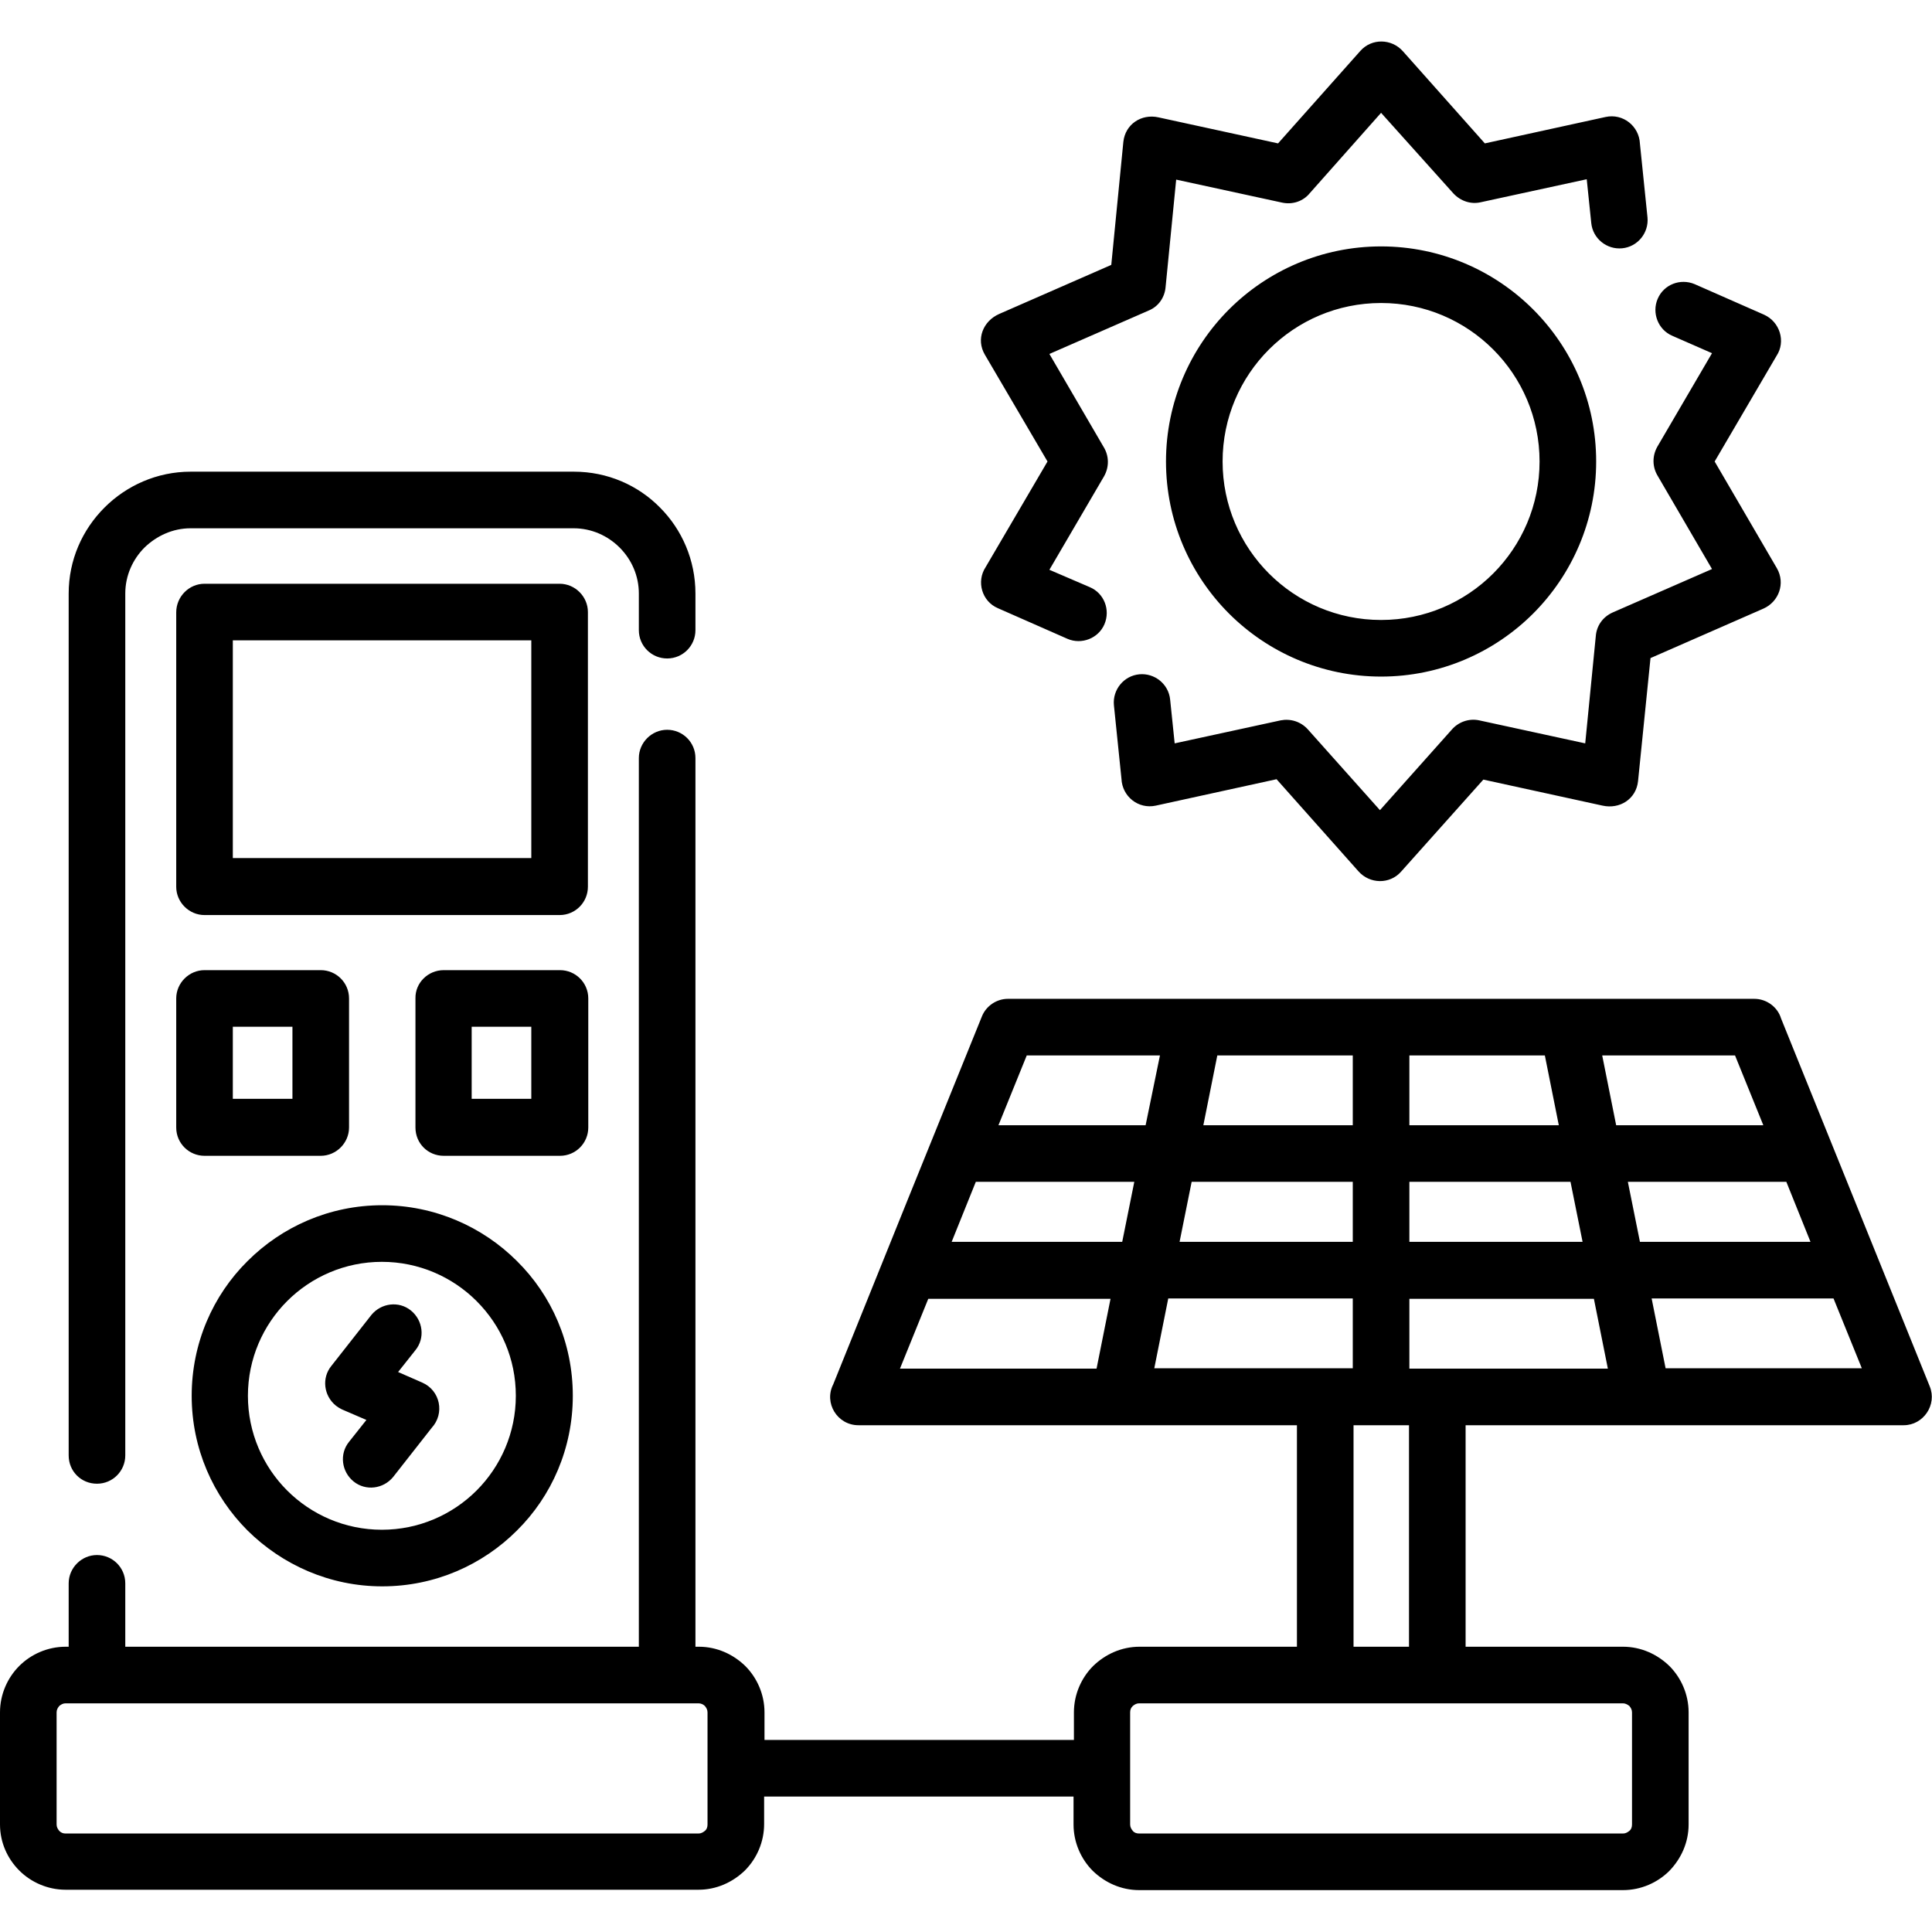 <?xml version="1.0" encoding="utf-8"?>
<!-- Generator: Adobe Illustrator 27.9.0, SVG Export Plug-In . SVG Version: 6.00 Build 0)  -->
<svg version="1.1" id="Capa_1" xmlns="http://www.w3.org/2000/svg" xmlns:xlink="http://www.w3.org/1999/xlink" x="0px" y="0px"
	 viewBox="0 0 512 512" style="enable-background:new 0 0 512 512;" xml:space="preserve">
<g>
	<path d="M184.3,167c0,4.1-3.3,7.5-7.5,7.5c-4.1,0-7.5-3.3-7.5-7.5v-9.7c0-4.7-1.9-9-5.1-12.2c-3.1-3.1-7.4-5.1-12.2-5.1H50.5
		c-4.7,0-9,2-12.2,5.1c-3.1,3.1-5.1,7.4-5.1,12.2v228.4c0,4.1-3.3,7.5-7.5,7.5s-7.5-3.3-7.5-7.5V157.3c0-8.9,3.6-16.9,9.5-22.8
		c5.8-5.8,13.9-9.5,22.8-9.5h101.6c8.9,0,17,3.6,22.8,9.5c5.8,5.8,9.4,13.9,9.4,22.8L184.3,167L184.3,167z M366,65.3
		c15.7,0,30,6.4,40.3,16.7c10.3,10.3,16.7,24.5,16.7,40.3c0,15.7-6.4,30-16.7,40.3c-10.3,10.3-24.6,16.7-40.3,16.7
		c-15.7,0-30-6.4-40.3-16.7C315.4,152.3,309,138,309,122.3s6.4-30,16.7-40.3C336,71.7,350.3,65.3,366,65.3z M395.7,92.6
		c-7.6-7.6-18.1-12.3-29.7-12.3s-22.1,4.7-29.7,12.3c-7.6,7.6-12.3,18.1-12.3,29.7c0,11.6,4.7,22.1,12.3,29.7
		c7.6,7.6,18.1,12.3,29.7,12.3s22.1-4.7,29.7-12.3c7.6-7.6,12.3-18.1,12.3-29.7C408,110.7,403.3,100.2,395.7,92.6z M443.2,89
		c-3.8-1.6-5.5-6.1-3.9-9.8c1.6-3.8,6-5.5,9.8-3.9l18.4,8.1c4.2,1.9,5.8,7.1,3.3,10.9l-16.4,28l16.5,28.3c2.3,4,0.5,8.9-3.6,10.7
		l-29.9,13.1l-3.3,32.6c-0.5,4.8-4.9,7.5-9.4,6.5l-31.6-6.9l-21.8,24.4c-3,3.4-8.3,3.3-11.3-0.1l-21.7-24.4l-32,7
		c-4.6,1-8.9-2.4-9.1-7.1l-2-19.5c-0.4-4.1,2.6-7.8,6.7-8.2c4.1-0.4,7.8,2.6,8.2,6.7l1.2,11.6l28.1-6.1c2.6-0.5,5.3,0.3,7.2,2.4
		l19.1,21.4l19-21.3c1.7-2,4.5-3.1,7.3-2.5l28.1,6.1l2.8-28.4c0.2-2.7,1.8-5.1,4.5-6.3l26.3-11.5l-14.4-24.7
		c-1.4-2.3-1.5-5.2-0.1-7.7l14.5-24.8L443.2,89z M288.8,155.6c3.8,1.6,5.5,6,3.9,9.8c-1.6,3.8-6.1,5.5-9.8,3.9l-18.4-8.1
		c-4.3-1.8-5.8-7.1-3.3-10.9l16.4-28L261,94c-2.4-4.1-0.5-8.9,3.8-10.8l29.7-13l3.2-32.6c0.5-4.7,4.8-7.5,9.3-6.5l31.7,6.9
		l21.8-24.5c3-3.4,8.3-3.3,11.3,0.1l21.7,24.4l32-7c4.6-1,8.9,2.4,9.1,7.1l2,19.5c0.4,4.1-2.6,7.8-6.7,8.2c-4.1,0.4-7.8-2.6-8.2-6.7
		l-1.2-11.6l-28.1,6.1c-2.6,0.6-5.3-0.3-7.2-2.3L366,29.9l-18.9,21.3c-1.7,2.1-4.5,3.1-7.3,2.5l-28.1-6.1l-2.8,28.4
		c-0.2,2.7-1.8,5.2-4.5,6.3l-26.3,11.5l14.4,24.7c1.4,2.3,1.5,5.2,0.1,7.7l-14.5,24.8L288.8,155.6z M284.5,476.1h-82v7.3
		c0,4.8-2,9.2-5.1,12.3c-3.2,3.1-7.5,5.1-12.3,5.1H17.4c-4.8,0-9.2-2-12.3-5.1C2,492.6,0,488.3,0,483.5v-29.7c0-4.8,2-9.2,5.1-12.3
		s7.5-5.1,12.3-5.1h0.8v-16.8c0-4.1,3.4-7.5,7.5-7.5s7.5,3.3,7.5,7.5v16.8h136.1V200.9c0-4.1,3.4-7.5,7.5-7.5s7.5,3.3,7.5,7.5v235.5
		h0.9c4.8,0,9.1,2,12.3,5.1c3.1,3.1,5.1,7.5,5.1,12.3v7.3h82v-7.3c0-4.8,2-9.2,5.1-12.3c3.2-3.1,7.5-5.1,12.3-5.1h41.7v-58.7H227.5
		c-5.6,0-9.2-5.9-6.7-10.8c13.1-32.5,26.2-65,39.4-97.5c1.1-2.8,3.9-4.7,6.9-4.7H366h98.9c3.3,0,6.2,2.2,7.1,5.2
		c13.1,32.5,26.3,65,39.4,97.5c2,4.9-1.7,10.3-6.9,10.3H388.4v58.7h41.7c4.8,0,9.1,2,12.3,5.1c3.1,3.1,5.1,7.5,5.1,12.3v29.7
		c0,4.8-2,9.1-5.1,12.3c-3.1,3.1-7.5,5.1-12.3,5.1H301.9c-4.8,0-9.1-2-12.3-5.1c-3.1-3.1-5.1-7.5-5.1-12.3L284.5,476.1L284.5,476.1z
		 M424.6,279.7l3.7,18.5h39l-7.5-18.5H424.6z M431.4,313.2l3.2,15.9h45.2l-6.4-15.9L431.4,313.2z M437.7,344.1l3.7,18.5h52
		l-7.5-18.5H437.7z M426.1,362.7l-3.7-18.5h-48.9v18.5H426.1z M419.4,329.1l-3.2-15.9h-42.7v15.9H419.4z M413.1,298.2l-3.7-18.5
		h-35.9v18.5H413.1z M322.6,279.7l-3.7,18.5h39.6v-18.5H322.6z M315.8,313.2l-3.2,15.9h45.9v-15.9H315.8z M309.6,344.1l-3.7,18.5
		h52.6v-18.5H309.6z M290.6,362.7l3.7-18.5h-48.3l-7.5,18.5H290.6z M297.4,329.1l3.2-15.9h-42l-6.4,15.9L297.4,329.1z M303.6,298.2
		l3.8-18.5h-35.3l-7.5,18.5H303.6z M373.4,377.7h-14.7v58.7h14.7V377.7z M430.1,451.4c-42.7,0-85.4,0-128.2,0
		c-0.7,0-1.2,0.3-1.7,0.7c-0.5,0.5-0.7,1-0.7,1.7v14.8v14.9c0,0.7,0.3,1.2,0.7,1.7c0.4,0.5,1,0.7,1.7,0.7h128.2
		c0.7,0,1.2-0.3,1.7-0.7c0.5-0.4,0.7-1,0.7-1.7v-29.7c0-0.7-0.3-1.2-0.7-1.7C431.3,451.7,430.7,451.4,430.1,451.4L430.1,451.4z
		 M185.1,451.4h-8.3H25.7h-8.3c-0.7,0-1.2,0.3-1.7,0.7c-0.4,0.5-0.7,1-0.7,1.7v29.7c0,0.7,0.3,1.2,0.7,1.7c0.5,0.5,1,0.7,1.7,0.7
		h167.7c0.7,0,1.2-0.3,1.7-0.7c0.5-0.4,0.7-1,0.7-1.7v-14.9v-14.8c0-0.7-0.3-1.2-0.7-1.7C186.4,451.7,185.8,451.4,185.1,451.4
		L185.1,451.4z M117.6,257.1h30.8c4.1,0,7.5,3.3,7.5,7.5v34.2c0,4.1-3.3,7.5-7.5,7.5h-30.8c-4.2,0-7.5-3.3-7.5-7.5v-34.2
		C110,260.5,113.4,257.1,117.6,257.1z M140.8,272.1H125v19.1h15.8V272.1z M54.2,257.1H85c4.1,0,7.5,3.3,7.5,7.5v34.2
		c0,4.1-3.4,7.5-7.5,7.5H54.2c-4.1,0-7.5-3.3-7.5-7.5v-34.2C46.7,260.5,50.1,257.1,54.2,257.1z M77.5,272.1H61.7v19.1h15.8V272.1z
		 M54.2,154.7h94.1c4.1,0,7.5,3.4,7.5,7.5V235c0,4.1-3.3,7.5-7.5,7.5H54.2c-4.1,0-7.5-3.4-7.5-7.5v-72.7
		C46.7,158.1,50.1,154.7,54.2,154.7z M140.8,169.7H61.7v57.7h79.1L140.8,169.7L140.8,169.7z M98.4,348.5c2.6-3.2,7.3-3.8,10.5-1.2
		c3.2,2.6,3.8,7.3,1.2,10.5l-4.6,5.8l6.4,2.8c4.8,2.1,6,8.2,2.5,12l-10.2,13c-2.6,3.2-7.3,3.8-10.5,1.2c-3.2-2.6-3.8-7.3-1.2-10.5
		l4.6-5.8l-6.5-2.8c-0.6-0.3-1.1-0.6-1.6-1c-3.2-2.6-3.8-7.3-1.2-10.5L98.4,348.5z M101.3,319.4c13.9,0,26.6,5.7,35.7,14.8
		c9.2,9.1,14.8,21.7,14.8,35.7c0,13.9-5.6,26.6-14.8,35.7c-9.1,9.1-21.7,14.8-35.7,14.8c-13.9,0-26.5-5.7-35.7-14.8
		c-9.1-9.1-14.8-21.7-14.8-35.7c0-13.9,5.6-26.6,14.8-35.7C74.7,325.1,87.3,319.4,101.3,319.4z M126.3,344.8
		c-6.4-6.4-15.3-10.4-25.1-10.4c-9.8,0-18.7,4-25.1,10.4c-6.4,6.4-10.4,15.3-10.4,25.1c0,9.8,4,18.7,10.4,25.1
		c6.4,6.4,15.3,10.4,25.1,10.4c9.8,0,18.7-4,25.1-10.4c6.4-6.4,10.4-15.3,10.4-25.1C136.7,360.1,132.8,351.3,126.3,344.8z"/>
</g>
</svg>
